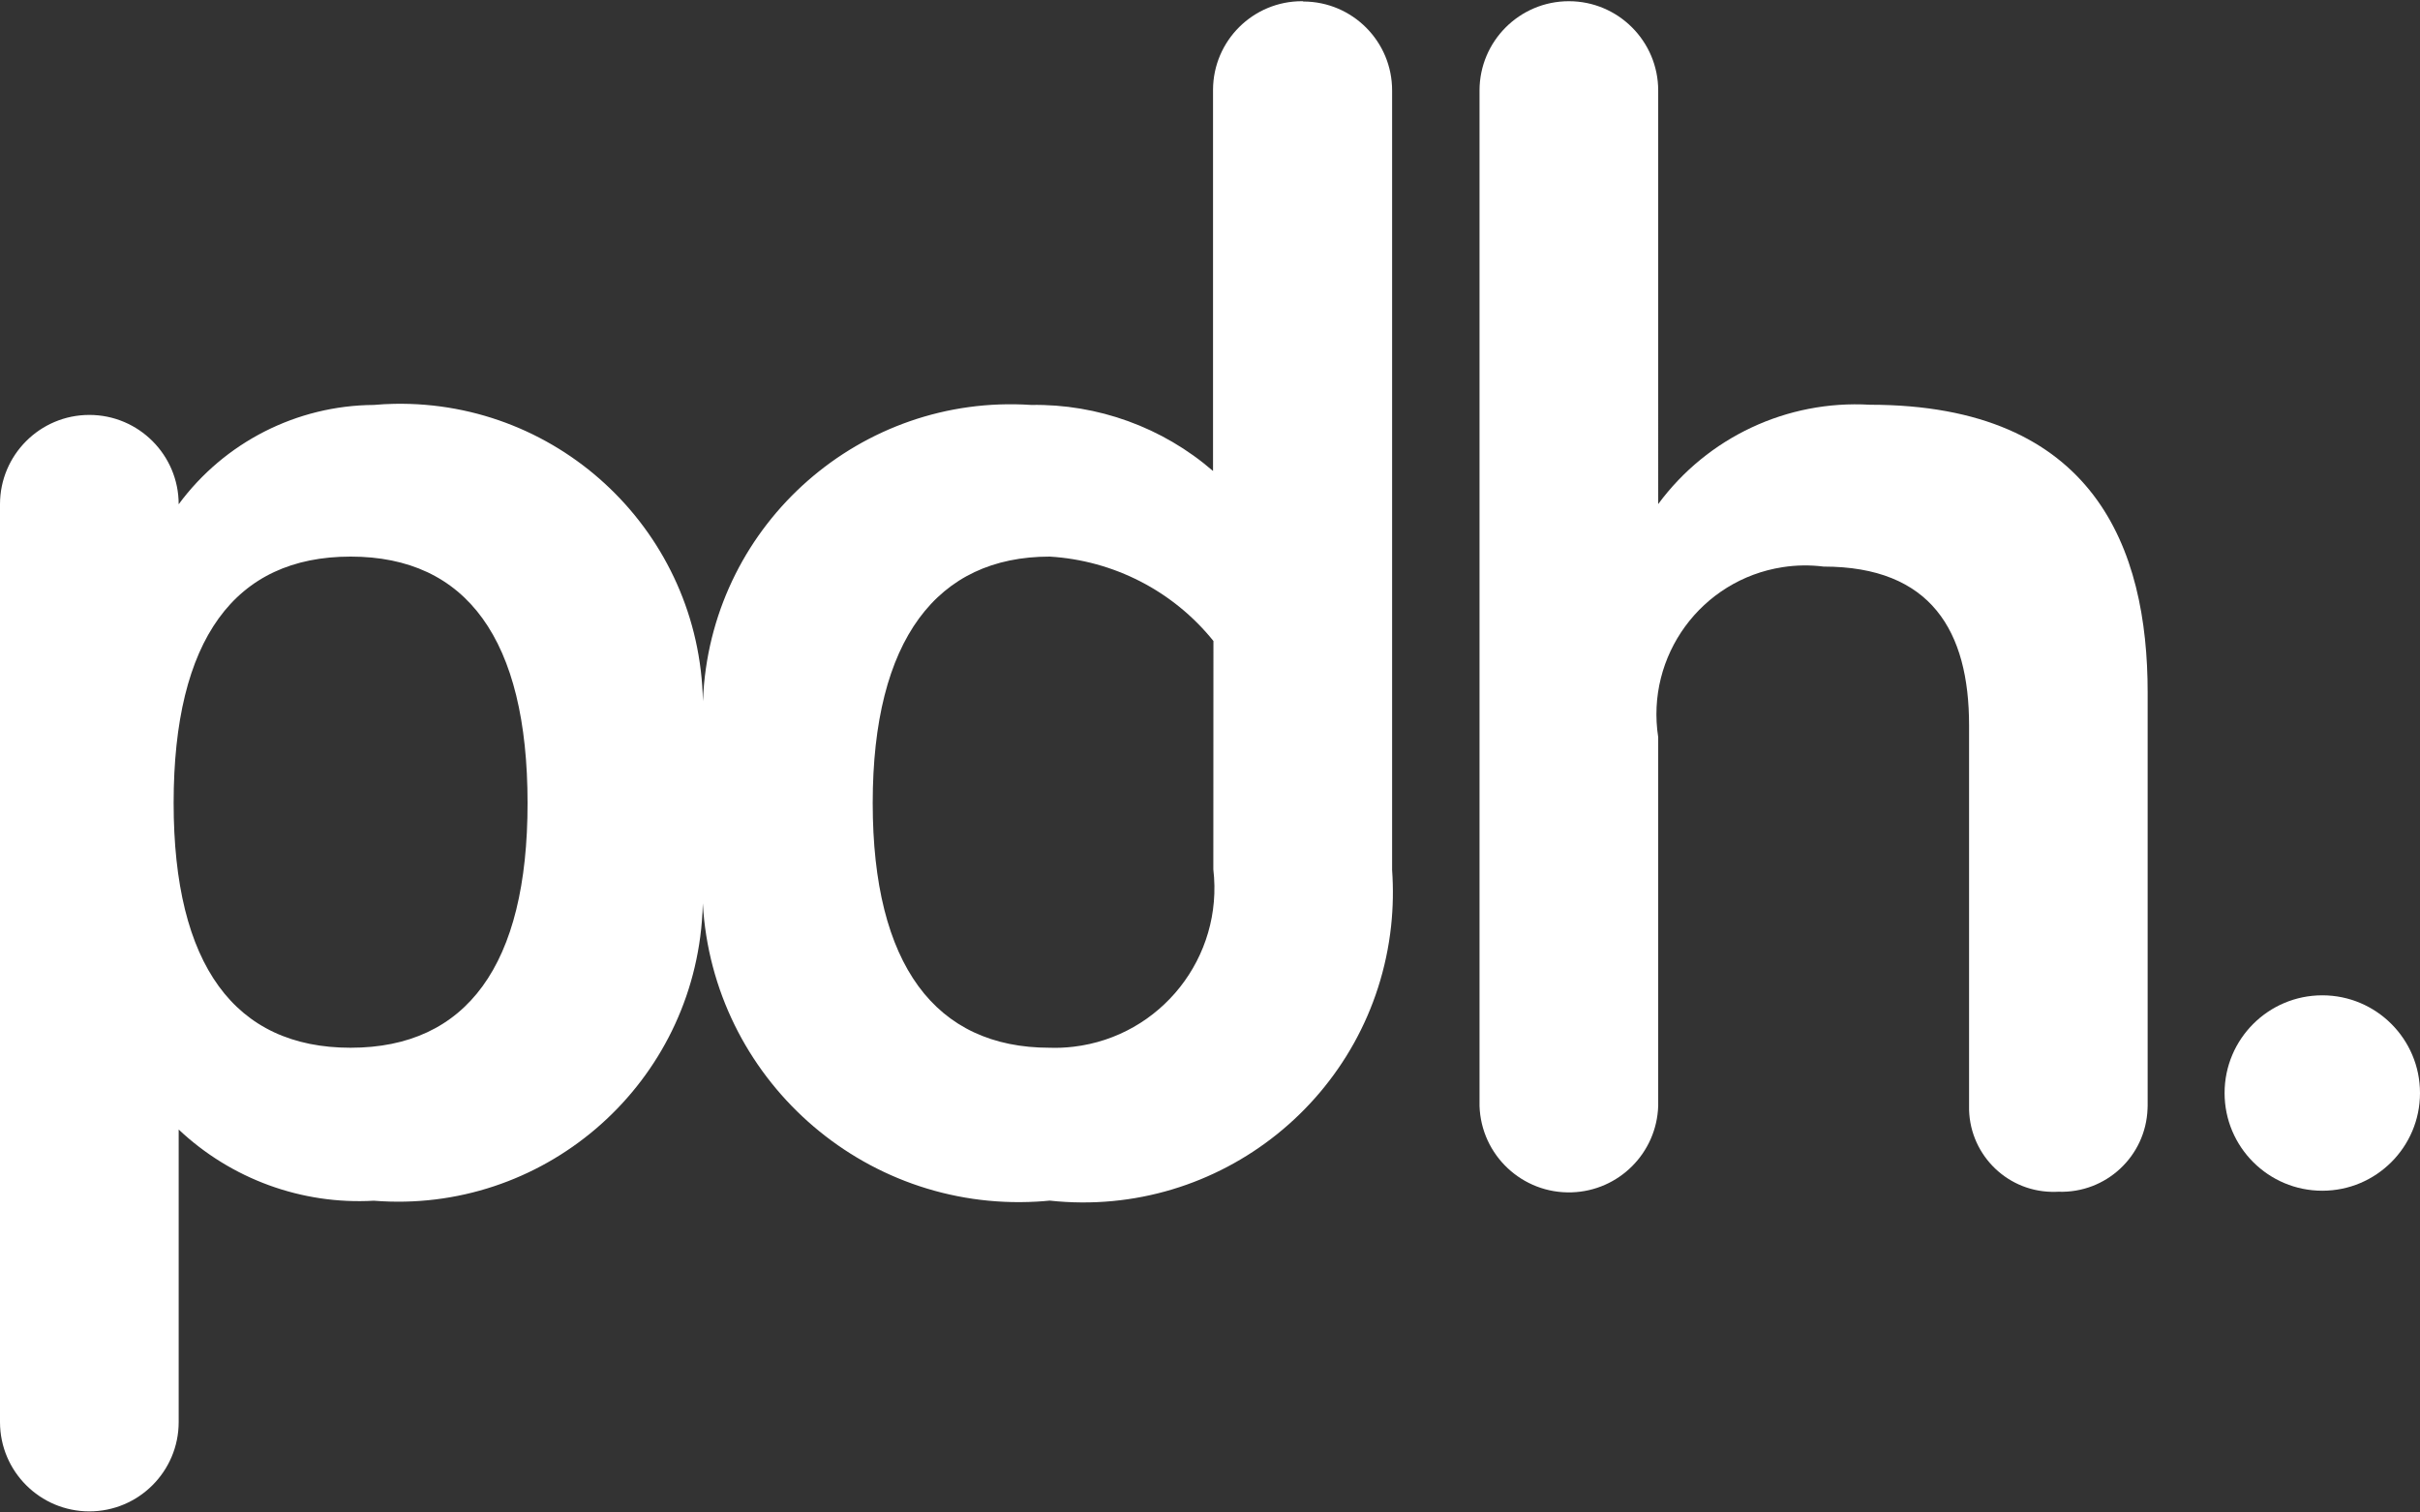 <?xml version="1.0" encoding="utf-8"?>
<!-- Generator: Adobe Illustrator 27.1.0, SVG Export Plug-In . SVG Version: 6.00 Build 0)  -->
<svg version="1.1" id="Layer_1" xmlns="http://www.w3.org/2000/svg" xmlns:xlink="http://www.w3.org/1999/xlink" x="0px" y="0px"
	 viewBox="0 0 24 15" style="enable-background:new 0 0 24 15;" xml:space="preserve">
<rect x="0" y="0" width="24" height="15" fill="#333333" stroke="none"/>
<style type="text/css">
	.st0{fill:#FFFFFF;}
</style>
<g id="PDH-Logo-White-RGB" transform="translate(0 -0.409)">
	<path id="Path_140" class="st0" d="M22.062,11.249c0-0.535,0.434-0.969,0.969-0.969S24,10.714,24,11.249s-0.434,0.969-0.969,0.969
		S22.062,11.784,22.062,11.249L22.062,11.249z"/>
	<g id="Group_441" transform="translate(0 0.409)">
		<path id="Path_141" class="st0" d="M12.915,0.012C12.428,0.01,12.032,0.403,12.03,0.89c0,0.003,0,0.005,0,0.008v3.773
			c-0.5-0.433-1.143-0.666-1.804-0.655c-1.684-0.111-3.139,1.165-3.25,2.849c-0.002,0.03-0.004,0.06-0.005,0.09
			c-0.031-1.66-1.401-2.981-3.061-2.95C3.843,4.006,3.775,4.01,3.707,4.016c-0.764,0.005-1.481,0.37-1.935,0.985
			c0-0.489-0.397-0.886-0.886-0.886S0,4.512,0,5.001l0,0v9.102c0,0.489,0.397,0.886,0.886,0.886s0.886-0.397,0.886-0.886v-2.901
			c0.521,0.491,1.221,0.747,1.935,0.706c1.664,0.133,3.121-1.109,3.254-2.773C6.966,9.076,6.969,9.017,6.97,8.959
			c0.098,1.731,1.581,3.056,3.312,2.958c0.043-0.002,0.086-0.006,0.128-0.01c1.687,0.183,3.203-1.036,3.386-2.723
			c0.02-0.185,0.023-0.371,0.01-0.557V0.9c0.002-0.487-0.392-0.884-0.88-0.885C12.922,0.012,12.918,0.012,12.915,0.012z
			 M3.477,10.391c-1.148,0-1.755-0.82-1.755-2.427c0-1.624,0.606-2.444,1.755-2.444s1.755,0.82,1.755,2.444
			C5.233,9.573,4.626,10.391,3.477,10.391z M12.033,8.622c0.102,0.869-0.519,1.657-1.388,1.759c-0.078,0.009-0.157,0.013-0.235,0.01
			c-1.132,0-1.755-0.82-1.755-2.427c0-1.624,0.64-2.444,1.755-2.444c0.635,0.038,1.225,0.341,1.624,0.837L12.033,8.622L12.033,8.622
			z"/>
		<path id="Path_142" class="st0" d="M18.544,4.014c-0.821-0.048-1.611,0.323-2.099,0.985V0.898c0-0.489-0.397-0.886-0.886-0.886
			s-0.886,0.397-0.886,0.886v10.07c0.016,0.489,0.425,0.873,0.915,0.857c0.467-0.015,0.842-0.39,0.857-0.857V7.311
			c-0.125-0.806,0.427-1.561,1.233-1.686c0.135-0.021,0.271-0.023,0.407-0.006c1.066,0,1.443,0.639,1.443,1.574v3.773
			c-0.01,0.461,0.356,0.844,0.817,0.854c0.023,0.001,0.045,0,0.068-0.001c0.472,0.017,0.868-0.351,0.885-0.823
			c0-0.01,0.001-0.02,0.001-0.03V6.868C21.3,5.441,20.774,4.014,18.544,4.014z"/>
	</g>
</g>
</svg>
